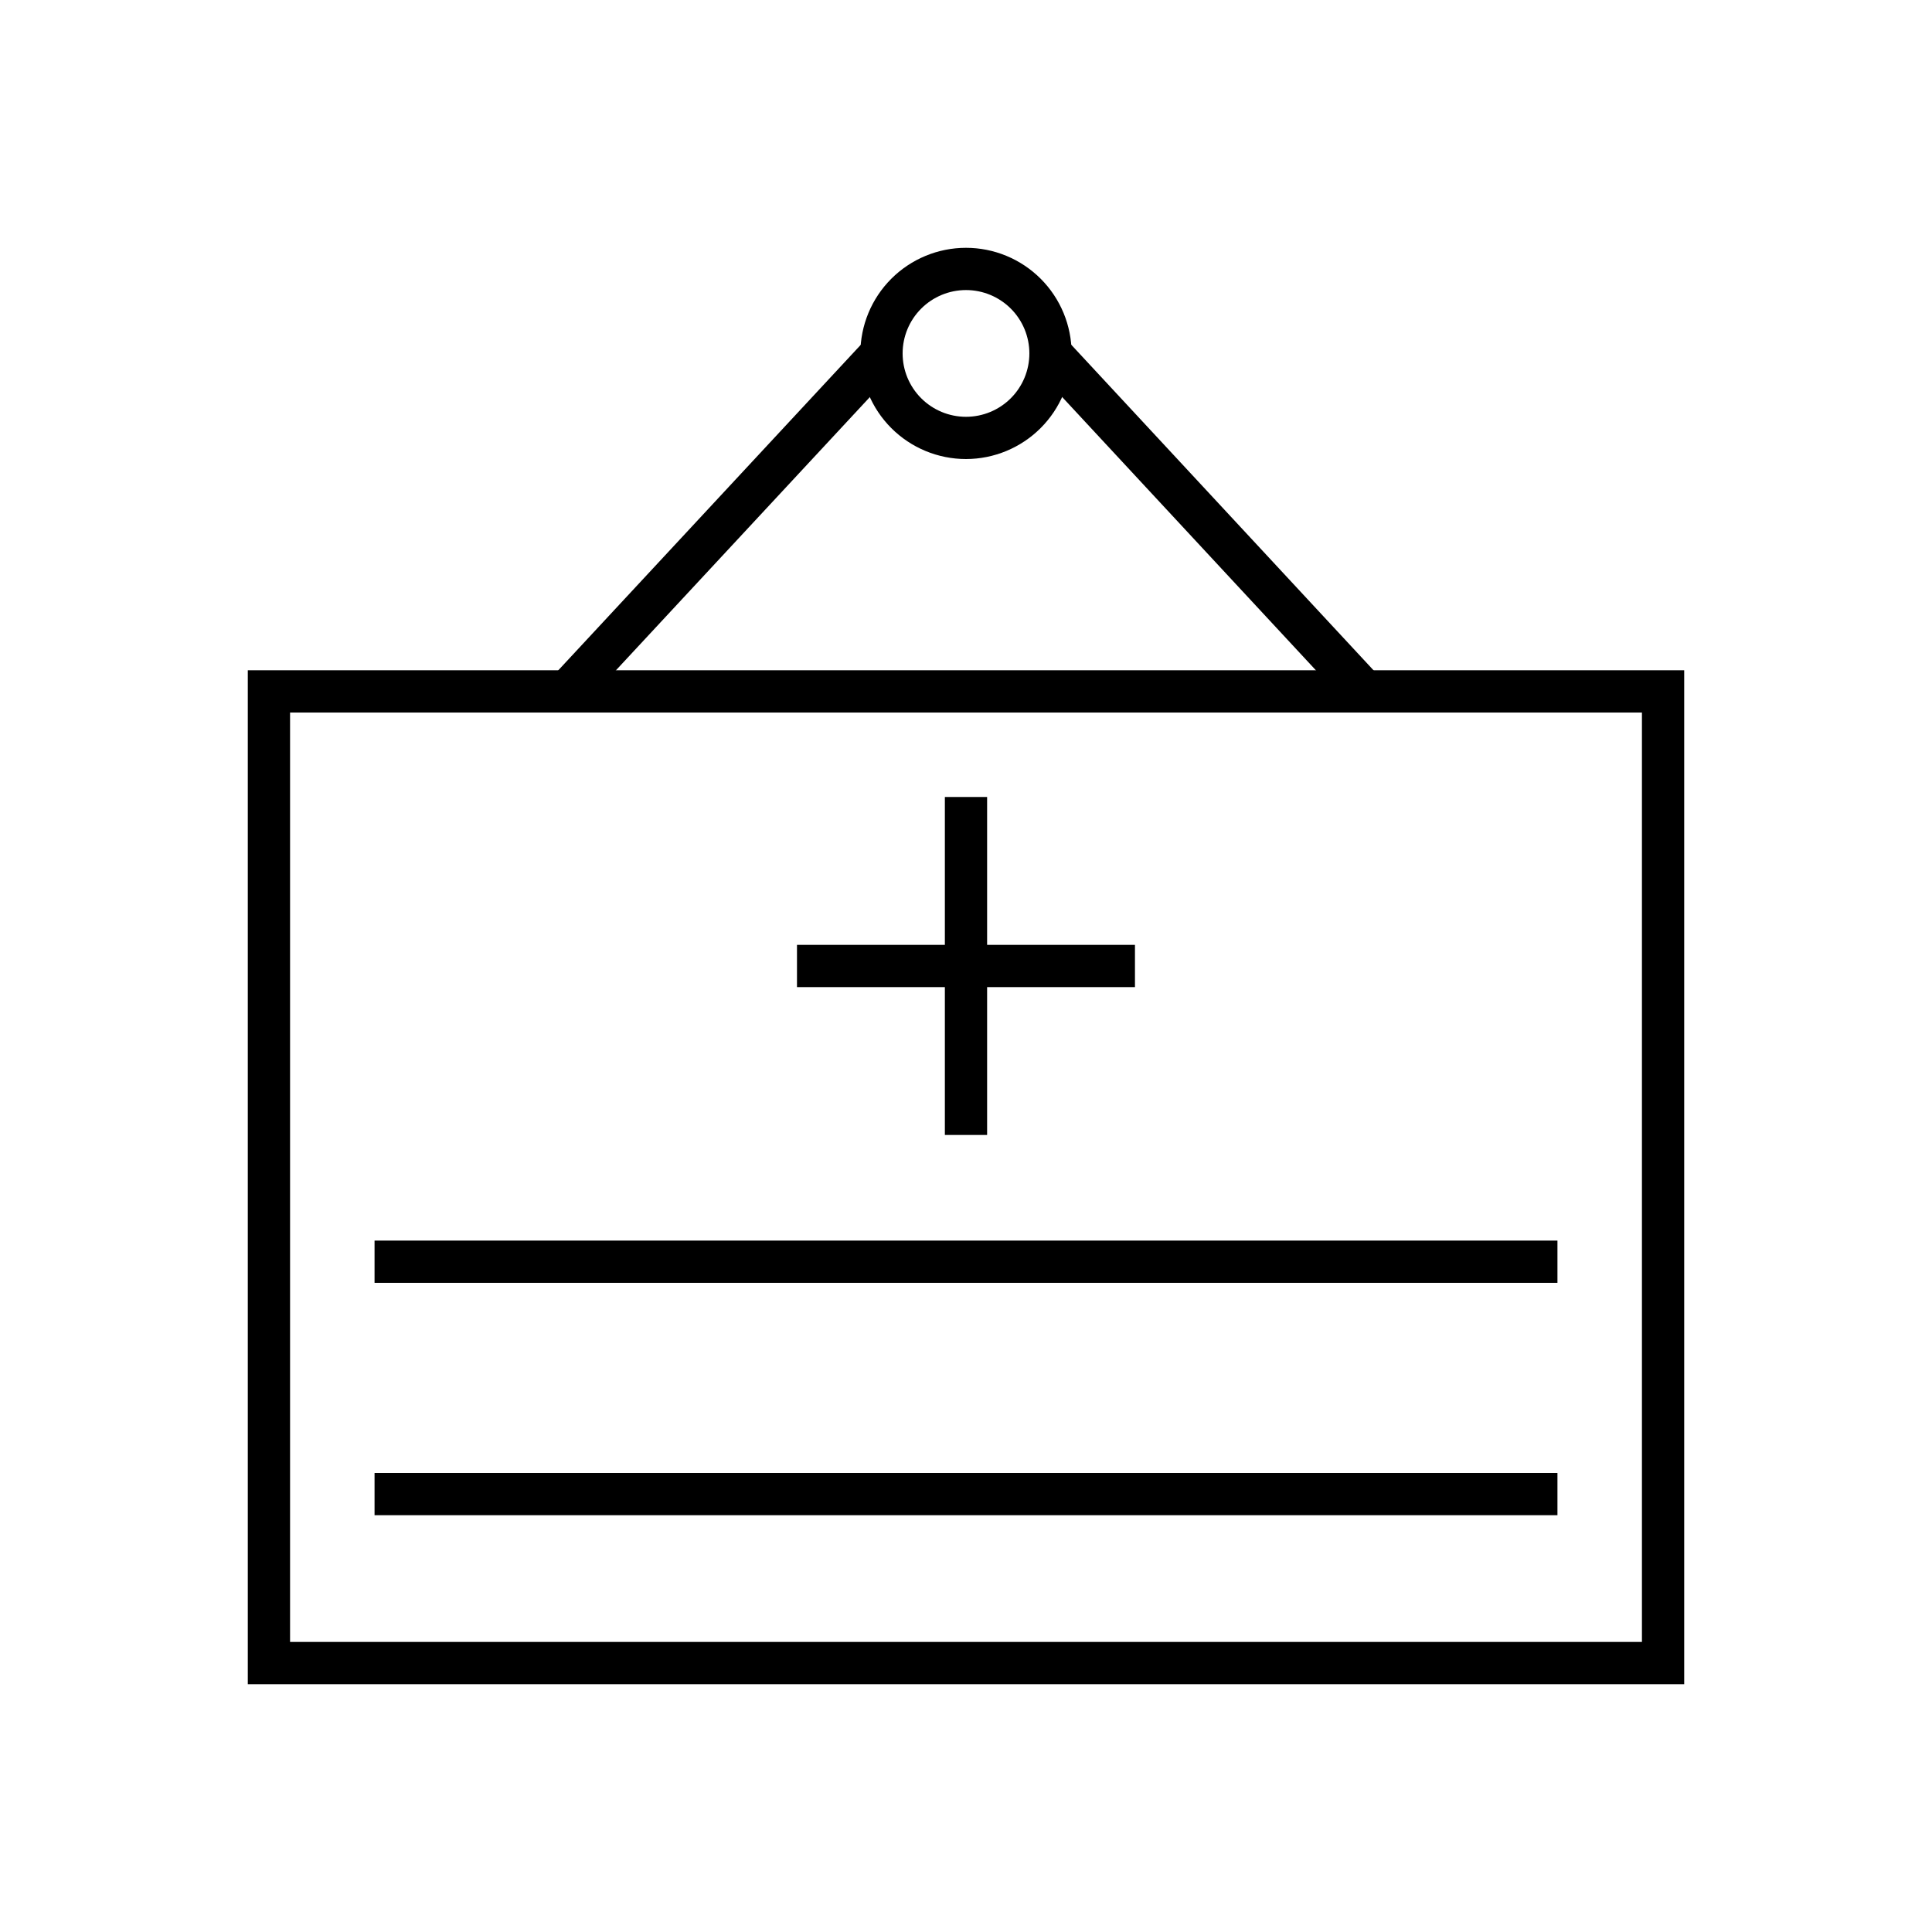 <?xml version="1.0" encoding="UTF-8"?>
<!-- Uploaded to: SVG Repo, www.svgrepo.com, Generator: SVG Repo Mixer Tools -->
<svg fill="#000000" width="800px" height="800px" version="1.1" viewBox="144 144 512 512" xmlns="http://www.w3.org/2000/svg">
 <g>
  <path d="m590.33 590.33h-380.66v-268.7h380.66zm-369.46-11.199h358.26v-246.3h-358.26z"/>
  <path d="m355.21 394.4h89.566v11.195h-89.566z"/>
  <path d="m394.4 355.21h11.195v89.566h-11.195z"/>
  <path d="m243.26 472.77h313.48v11.195h-313.48z"/>
  <path d="m243.26 534.35h313.48v11.195h-313.48z"/>
  <path d="m400 265.65c-7.426 0-14.543-2.949-19.793-8.195-5.25-5.25-8.199-12.371-8.199-19.793s2.949-14.543 8.199-19.793c5.25-5.246 12.367-8.195 19.793-8.195 7.422 0 14.539 2.949 19.789 8.195 5.25 5.25 8.199 12.371 8.199 19.793-0.008 7.422-2.961 14.535-8.207 19.781-5.25 5.246-12.363 8.199-19.781 8.207zm0-44.781c-4.457 0-8.727 1.77-11.875 4.918-3.152 3.148-4.922 7.422-4.922 11.875s1.77 8.727 4.922 11.875c3.148 3.148 7.418 4.918 11.875 4.918 4.453 0 8.723-1.77 11.875-4.918 3.148-3.148 4.918-7.422 4.918-11.875s-1.77-8.727-4.918-11.875c-3.152-3.148-7.422-4.918-11.875-4.918z"/>
  <path d="m290.32 323.39 83.203-89.531 8.199 7.621-83.203 89.531z"/>
  <path d="m418.29 241.47 8.203-7.617 83.168 89.566-8.203 7.617z"/>
 </g>
</svg>